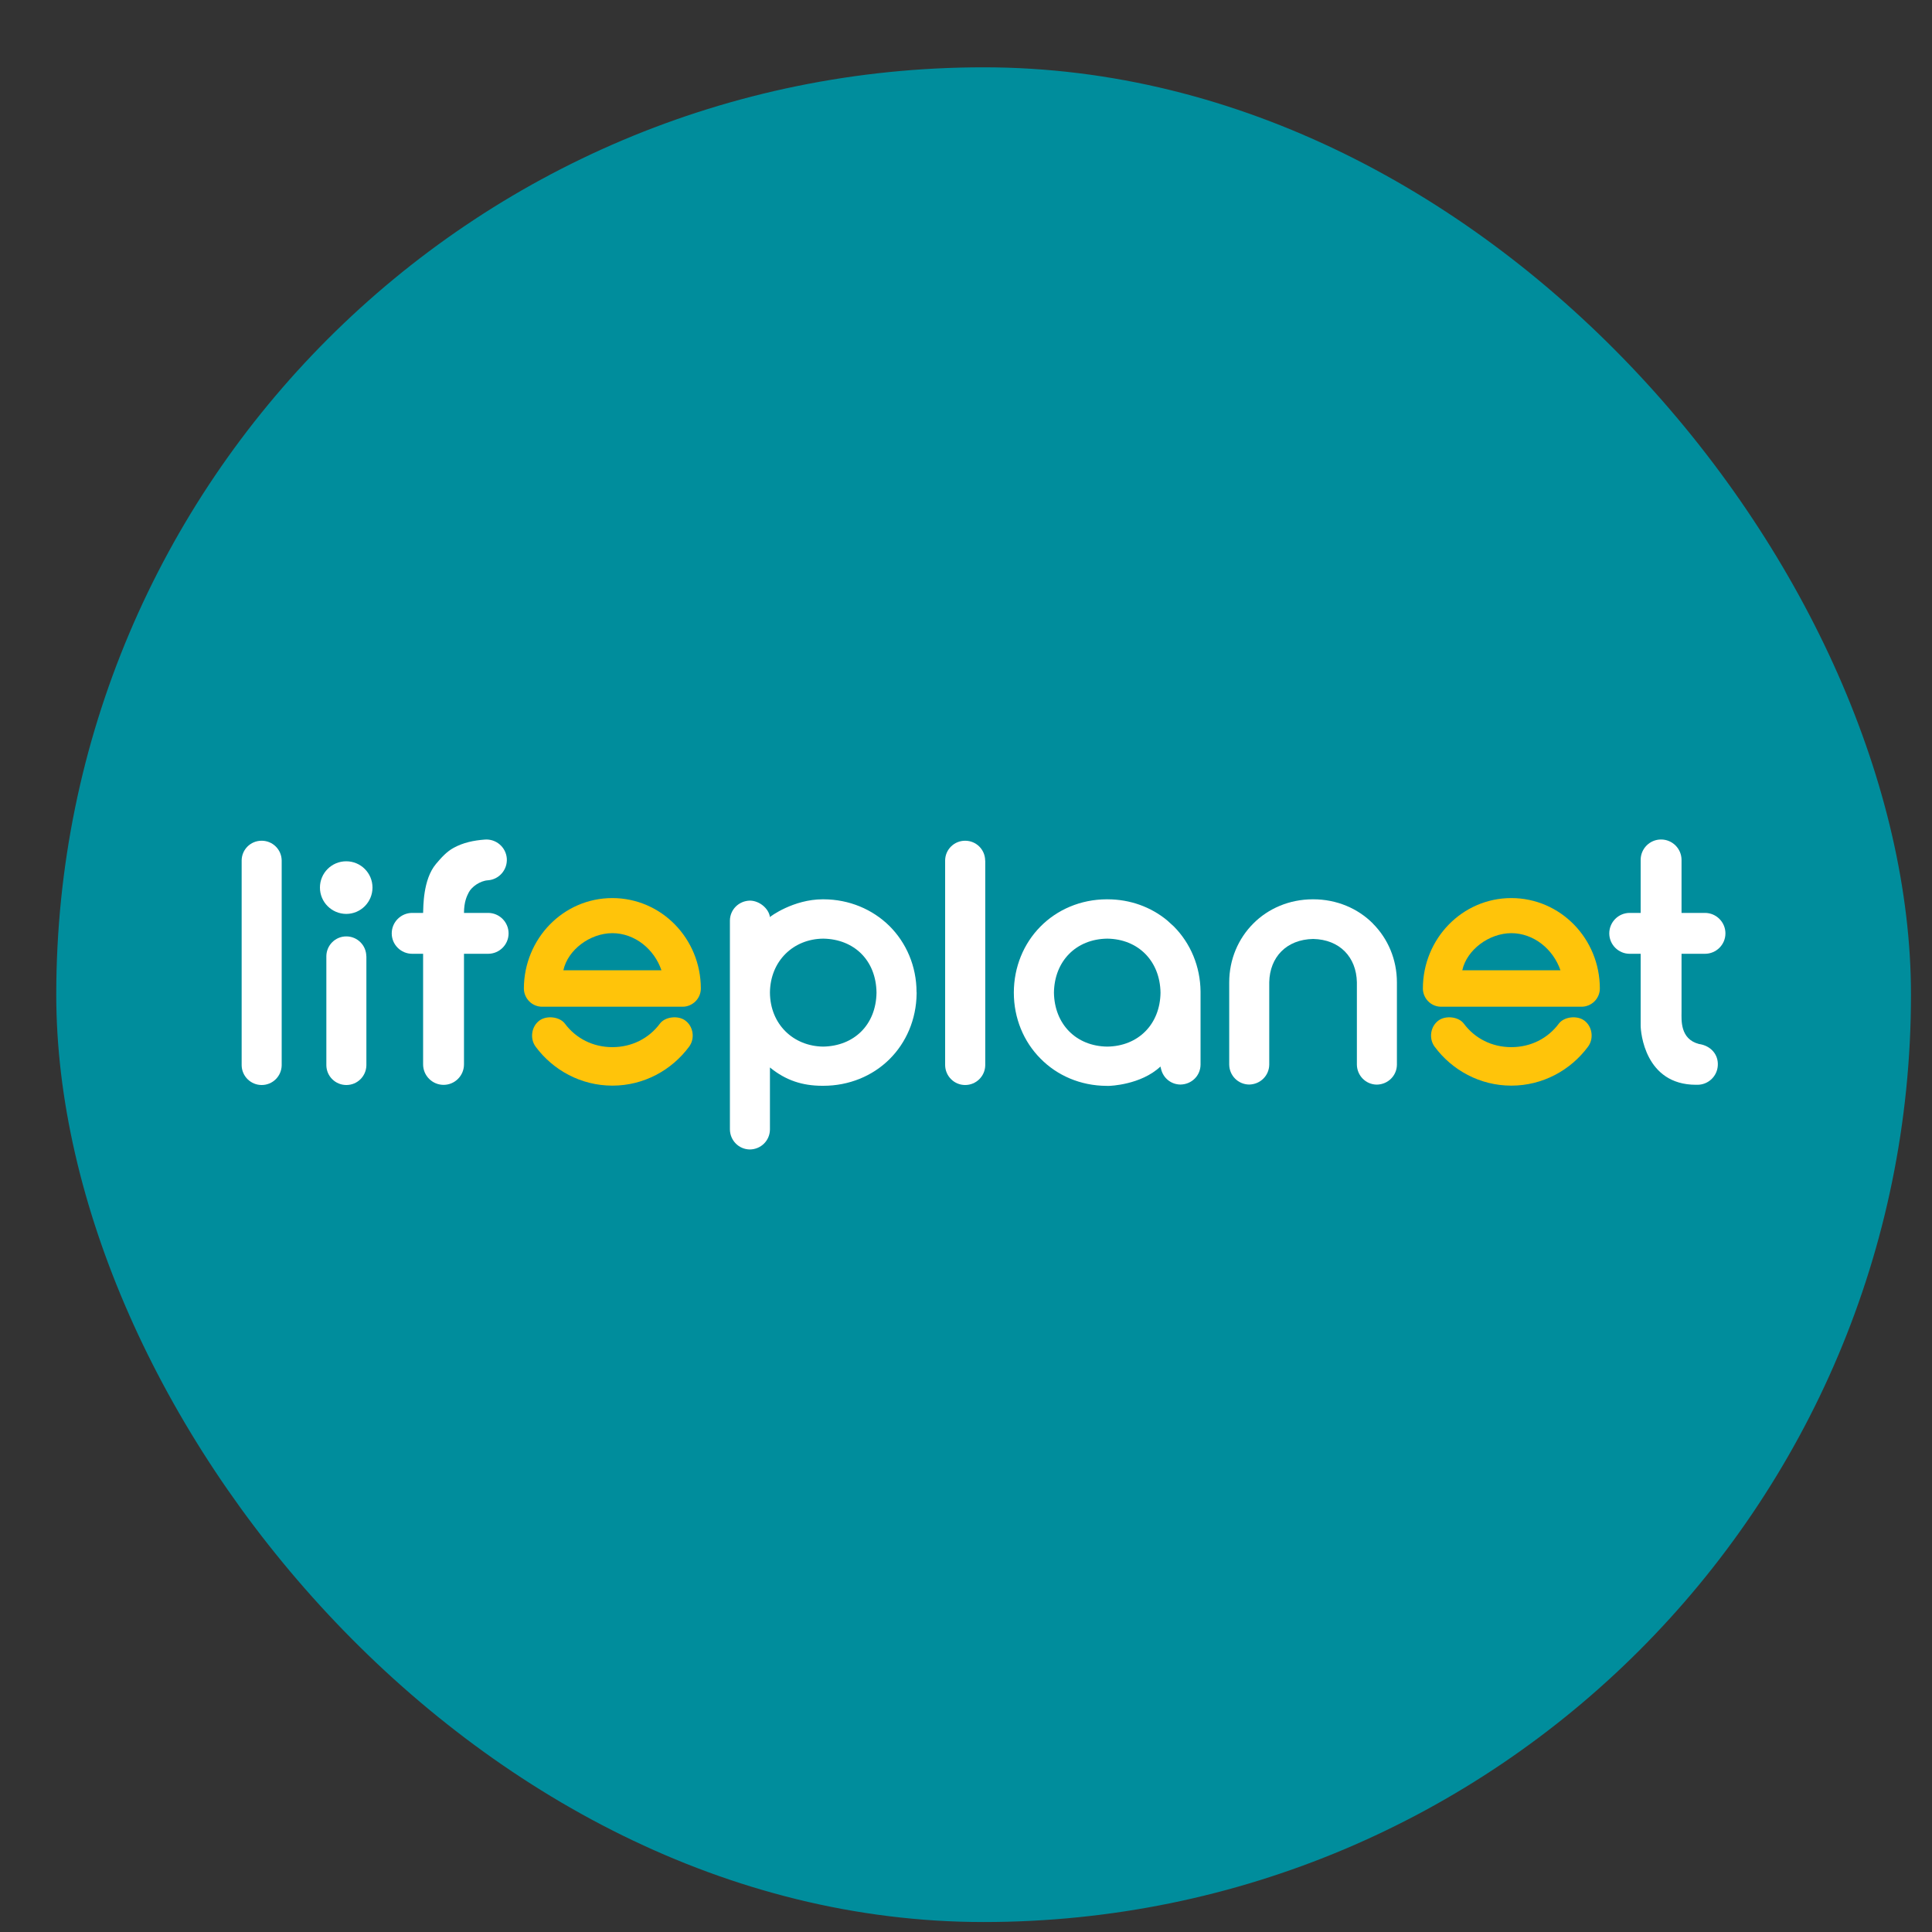 <svg width="25" height="25" viewBox="0 0 25 25" fill="none" xmlns="http://www.w3.org/2000/svg">
<rect x="0" y="0" width="25" height="25" fill="#333333" stroke="none"/>
<g id="&#234;&#181;&#144;&#235;&#179;&#180;&#235;&#157;&#188;&#236;&#157;&#180;&#237;&#148;&#132; &#237;&#148;&#140;&#235;&#158;&#152;&#235;&#139;&#155;">
<rect x="0.728" y="0.871" width="24" height="24" rx="12" fill="#008D9C"/>
<g id="Group">
<path id="Vector" d="M11.86 12.838C11.86 12.501 11.726 12.198 11.509 11.982C11.29 11.766 10.988 11.638 10.657 11.637C10.655 11.637 10.648 11.637 10.646 11.637C10.266 11.637 9.963 11.862 9.963 11.867C9.948 11.756 9.828 11.656 9.706 11.654C9.561 11.656 9.447 11.769 9.445 11.911V14.615C9.447 14.758 9.56 14.872 9.702 14.874C9.847 14.873 9.961 14.759 9.963 14.617V13.813C10.17 13.982 10.385 14.049 10.637 14.05H10.654C10.986 14.05 11.29 13.924 11.509 13.707C11.725 13.493 11.857 13.193 11.861 12.858V12.839L11.86 12.838ZM10.652 13.543C10.266 13.538 9.966 13.255 9.963 12.844C9.967 12.434 10.267 12.149 10.653 12.146C11.05 12.152 11.337 12.425 11.342 12.845C11.336 13.263 11.05 13.536 10.652 13.543Z" fill="white"/>
<path id="Vector_2" d="M17.765 11.95C17.571 11.755 17.297 11.637 16.994 11.637C16.994 11.637 16.986 11.637 16.985 11.637C16.683 11.638 16.411 11.756 16.218 11.95C16.023 12.145 15.906 12.415 15.906 12.712C15.907 12.712 15.906 13.776 15.906 13.776C15.908 13.919 16.022 14.032 16.163 14.034C16.308 14.032 16.422 13.919 16.424 13.777V12.709C16.431 12.385 16.646 12.157 16.992 12.15C17.336 12.157 17.551 12.385 17.558 12.71V13.776C17.56 13.919 17.673 14.033 17.815 14.035C17.96 14.033 18.074 13.92 18.076 13.778V12.713C18.076 12.416 17.96 12.146 17.765 11.951" fill="white"/>
<path id="Vector_3" d="M15.191 11.99C15.191 11.99 15.101 11.908 15.101 11.908C14.894 11.738 14.626 11.637 14.33 11.637C14.33 11.637 14.322 11.637 14.32 11.637C13.982 11.638 13.677 11.772 13.462 11.991C13.246 12.21 13.12 12.512 13.119 12.842V12.845C13.119 13.175 13.246 13.479 13.463 13.697C13.677 13.916 13.981 14.05 14.321 14.051H14.354C14.354 14.051 14.761 14.041 15.016 13.801L15.025 13.836C15.053 13.95 15.153 14.033 15.275 14.034C15.42 14.032 15.534 13.919 15.535 13.777V12.83C15.532 12.505 15.405 12.207 15.192 11.991M14.328 13.543C13.924 13.538 13.644 13.252 13.638 12.844C13.644 12.437 13.924 12.151 14.328 12.146C14.73 12.151 15.011 12.437 15.017 12.845C15.012 13.252 14.731 13.538 14.328 13.543Z" fill="white"/>
<path id="Vector_4" d="M3.645 11.136C3.644 10.993 3.528 10.879 3.386 10.879C3.243 10.879 3.129 10.992 3.127 11.133C3.127 11.133 3.127 13.782 3.127 13.783C3.128 13.925 3.244 14.04 3.386 14.04C3.529 14.04 3.642 13.926 3.645 13.786C3.645 13.784 3.645 11.136 3.645 11.136" fill="white"/>
<path id="Vector_5" d="M12.748 11.136C12.747 10.993 12.632 10.879 12.489 10.879C12.347 10.879 12.232 10.992 12.23 11.133C12.23 11.133 12.23 13.782 12.23 13.783C12.232 13.925 12.347 14.04 12.489 14.04C12.632 14.04 12.746 13.926 12.749 13.786C12.749 13.784 12.749 11.136 12.749 11.136" fill="white"/>
<g id="Group_2">
<path id="Vector_6" d="M4.48 11.145C4.292 11.145 4.14 11.297 4.14 11.485C4.14 11.673 4.292 11.825 4.48 11.826C4.668 11.826 4.82 11.673 4.82 11.485C4.82 11.297 4.668 11.145 4.48 11.145Z" fill="white"/>
<path id="Vector_7" d="M4.74 12.374C4.739 12.232 4.624 12.117 4.481 12.117C4.339 12.117 4.225 12.231 4.223 12.372C4.223 12.372 4.223 13.783 4.223 13.784C4.224 13.925 4.339 14.04 4.482 14.04C4.624 14.04 4.738 13.927 4.741 13.786C4.741 13.785 4.741 12.374 4.741 12.374" fill="white"/>
</g>
<path id="Vector_8" d="M21.945 14.037C21.951 14.037 21.958 14.037 21.965 14.037C22.102 14.037 22.218 13.931 22.228 13.792C22.239 13.646 22.138 13.531 21.984 13.509C21.738 13.445 21.759 13.196 21.759 13.097V12.342H22.062C22.208 12.342 22.327 12.224 22.327 12.078C22.327 11.932 22.208 11.813 22.062 11.813H21.759V11.128C21.759 10.981 21.64 10.863 21.494 10.863C21.348 10.863 21.23 10.981 21.23 11.128V11.813H21.088C20.942 11.813 20.824 11.932 20.824 12.078C20.824 12.224 20.943 12.342 21.088 12.342H21.23V13.27C21.23 13.357 21.285 14.037 21.946 14.037" fill="white"/>
<path id="Vector_9" d="M6.316 11.813C6.462 11.813 6.581 11.932 6.581 12.078C6.581 12.224 6.462 12.342 6.316 12.342H6.004V13.773C6.004 13.919 5.886 14.038 5.74 14.038C5.594 14.038 5.475 13.919 5.475 13.773V12.342H5.334C5.188 12.342 5.069 12.224 5.069 12.078C5.069 11.932 5.188 11.813 5.334 11.813H5.475C5.479 11.739 5.471 11.382 5.642 11.179C5.708 11.101 5.778 11.021 5.87 10.971C5.992 10.904 6.127 10.875 6.274 10.864C6.42 10.853 6.547 10.963 6.558 11.108C6.568 11.254 6.459 11.381 6.313 11.391C6.212 11.398 6.104 11.474 6.066 11.547C6.041 11.596 6.005 11.667 6.004 11.813H6.316Z" fill="white"/>
<g id="Group_3">
<path id="Vector_10" d="M7.924 11.621C7.288 11.621 6.781 12.147 6.779 12.791C6.779 12.853 6.805 12.914 6.848 12.957C6.892 13.002 6.953 13.027 7.015 13.027H8.834C8.896 13.027 8.956 13.001 9 12.957C9.044 12.913 9.069 12.853 9.069 12.791C9.068 12.147 8.561 11.622 7.924 11.621ZM7.29 12.555C7.348 12.29 7.634 12.076 7.924 12.075C8.215 12.076 8.466 12.282 8.559 12.555H7.29Z" fill="#FFC40A"/>
<path id="Vector_11" d="M8.868 13.206C8.775 13.136 8.605 13.156 8.539 13.246C8.396 13.438 8.174 13.55 7.925 13.55H7.924C7.674 13.55 7.453 13.438 7.31 13.246C7.243 13.156 7.074 13.136 6.98 13.206C6.876 13.283 6.854 13.439 6.931 13.544C7.156 13.848 7.518 14.048 7.924 14.048H7.925C8.331 14.048 8.692 13.848 8.917 13.544C8.995 13.44 8.973 13.283 8.868 13.206Z" fill="#FFC40A"/>
</g>
<g id="Group_4">
<path id="Vector_12" d="M19.557 11.621C18.921 11.621 18.413 12.147 18.412 12.791C18.412 12.853 18.438 12.914 18.481 12.957C18.525 13.002 18.585 13.027 18.648 13.027H20.466C20.528 13.027 20.589 13.001 20.633 12.957C20.677 12.913 20.702 12.853 20.702 12.791C20.701 12.147 20.194 11.622 19.557 11.621ZM18.922 12.555C18.981 12.29 19.267 12.076 19.557 12.075C19.847 12.076 20.098 12.282 20.192 12.555H18.922Z" fill="#FFC40A"/>
<path id="Vector_13" d="M20.501 13.206C20.407 13.136 20.238 13.156 20.171 13.246C20.028 13.438 19.807 13.55 19.557 13.55H19.556C19.306 13.55 19.085 13.438 18.942 13.246C18.876 13.156 18.706 13.136 18.613 13.206C18.509 13.283 18.486 13.439 18.564 13.544C18.789 13.848 19.15 14.048 19.556 14.048H19.557C19.963 14.048 20.324 13.848 20.549 13.544C20.627 13.44 20.605 13.283 20.501 13.206Z" fill="#FFC40A"/>
</g>
</g>
</g>
</svg>
